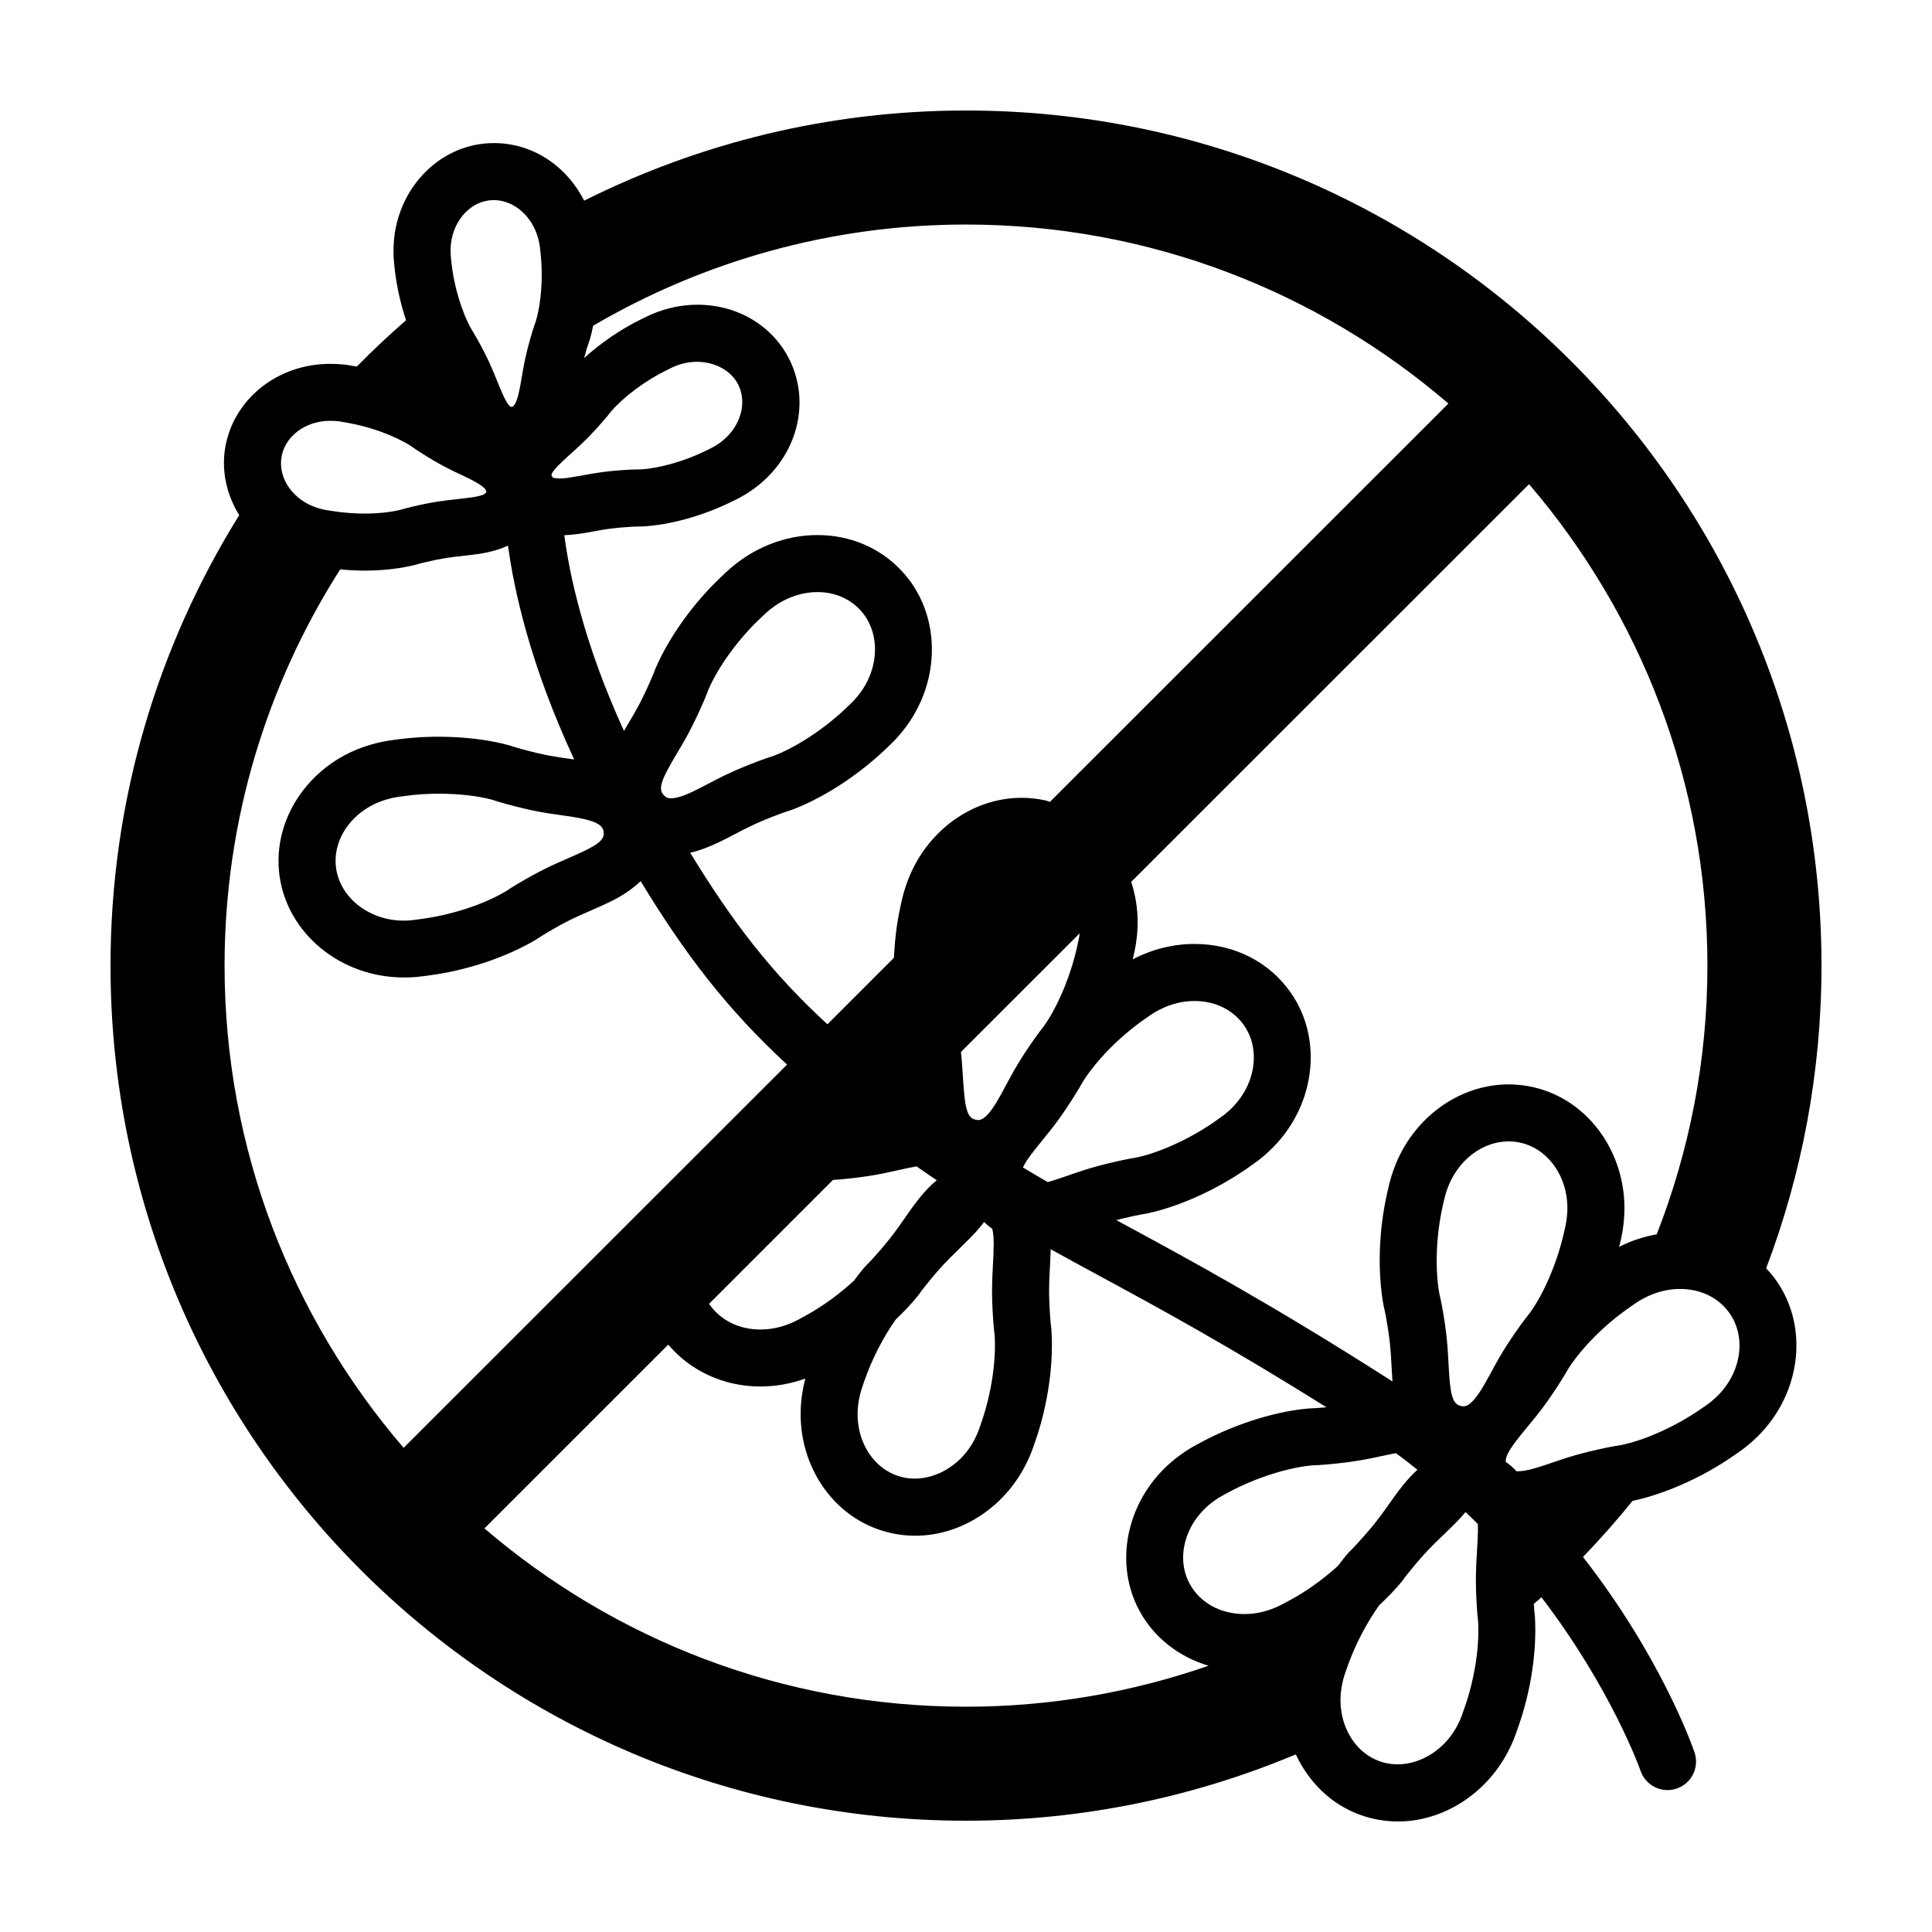 <?xml version="1.0" encoding="UTF-8"?>
<!-- Uploaded to: SVG Repo, www.svgrepo.com, Generator: SVG Repo Mixer Tools -->
<svg fill="#000000" width="800px" height="800px" version="1.1" viewBox="144 144 512 512" xmlns="http://www.w3.org/2000/svg">
 <path d="m612.05 480.11c9.453-24.938 14.664-51.961 14.664-80.215 0-125.15-101.5-226.61-226.72-226.61-36.391 0-70.715 8.66-101.19 23.891-5.113-10.035-15.266-16.32-26.684-15.109-13.211 1.457-23.449 13.266-23.82 27.449-0.039 1.406-0.012 2.816 0.137 4.102l0.188 1.824c0.492 4.492 1.551 9.09 2.977 13.43-4.516 3.926-8.867 8.012-13.055 12.277-0.031-0.004-0.066-0.016-0.098-0.02l-1.797-0.316c-1.414-0.238-2.805-0.332-4.16-0.371l-1.008-0.02c-13.922 0-25.609 9.332-27.801 22.199-1.059 6.309 0.43 12.586 3.715 17.895-21.574 34.66-34.109 75.539-34.109 119.38 0 125.16 101.5 226.61 226.71 226.61 31 0 60.496-6.301 87.402-17.578 3.457 7.402 9.445 13.355 17.281 16.102 3.152 1.113 6.465 1.676 9.82 1.676 11.934 0 23.406-7.324 29.23-18.68 0.734-1.445 1.422-2.949 1.859-4.227 0.105-0.266 0.672-1.855 0.816-2.297 3.305-9.375 4.941-20.176 4.344-29.32-0.121-0.992-0.211-2.004-0.277-3.047 0-0.023-0.004-0.047-0.004-0.07 0.676-0.594 1.367-1.168 2.035-1.773 18.66 24.449 26.137 45.645 26.254 45.984 1.078 3.141 4.016 5.113 7.152 5.113 0.812 0 1.633-0.125 2.438-0.402 3.945-1.352 6.055-5.633 4.715-9.582-0.523-1.543-8.742-25.066-29.555-51.793 4.59-4.766 8.977-9.719 13.141-14.871 8.473-1.785 18.355-6.156 26.469-11.754l1.773-1.223c1.324-0.918 2.602-1.945 3.871-3.113 12.305-11.238 14.922-29.344 6.098-42.109-0.848-1.234-1.805-2.363-2.812-3.434zm-29-9.008c-3.356 0.613-6.656 1.656-9.719 3.215-0.098 0.047-0.156 0.102-0.25 0.145 0.031-0.117 0.074-0.23 0.102-0.348l0.449-1.984c0.363-1.633 0.586-3.269 0.73-4.902 1.43-16.609-8.906-31.703-24.035-35.117-2.144-0.488-4.336-0.734-6.531-0.734-13.176 0-25.352 8.887-30.289 22.102-0.562 1.516-1.062 3.09-1.406 4.586-0.07 0.266-0.422 1.82-0.516 2.246-2.191 9.699-2.574 20.609-0.941 29.59 0.238 0.996 0.457 2.012 0.641 3.012 1.129 6.219 1.289 9.309 1.461 12.59 0.051 0.992 0.105 1.984 0.176 3.023l0.055 0.789c0.016 0.246 0.035 0.523 0.055 0.812-0.332-0.215-0.648-0.441-0.984-0.656-31.258-19.941-52.402-31.398-69.395-40.605-0.957-0.523-1.875-1.02-2.816-1.527 1.371-0.359 2.918-0.73 4.785-1.129 1.008-0.215 2.035-0.406 3.414-0.645 8.508-1.809 18.461-6.309 26.766-12.137l1.582-1.125c1.352-0.945 2.625-1.988 3.863-3.152 12.211-11.332 14.691-29.453 5.769-42.16-5.734-8.16-15.012-12.836-25.473-12.836-5.543 0-11.133 1.375-16.125 3.961-0.09 0.047-0.156 0.09-0.242 0.133 0.023-0.105 0.059-0.211 0.086-0.316l0.43-1.98c0.352-1.633 0.559-3.273 0.699-4.934 0.367-4.66-0.273-9.148-1.598-13.332l105.42-105.38c29.43 34.375 47.273 78.926 47.273 127.59 0 25.113-4.793 49.117-13.438 71.207zm-23.75-5.18c-0.086 0.969-0.207 1.949-0.398 2.812-0.059 0.246-0.402 1.754-0.488 2.144-1.758 7.738-5.273 15.898-8.906 20.953-0.816 1.004-1.617 2.062-2.387 3.117-4.266 5.91-6.121 9.344-7.758 12.379-0.43 0.789-0.852 1.57-1.48 2.684-1.234 2.172-3.797 6.68-5.992 6.68-0.203 0-0.43-0.023-0.684-0.086-1.793-0.406-2.727-1.754-3.152-8.277l-0.059-0.883c-0.07-0.945-0.109-1.84-0.16-2.742-0.176-3.43-0.383-7.324-1.676-14.504-0.238-1.273-0.508-2.543-0.719-3.391-1.195-6.59-0.852-15.473 0.906-23.266 0.09-0.402 0.352-1.566 0.449-1.953 0.223-0.973 0.523-1.91 0.867-2.82 2.746-7.344 9.23-12.289 16.133-12.289 1.066 0 2.144 0.121 3.199 0.359 7.797 1.766 13.086 9.973 12.305 19.082zm-49.215 63.965 2.941-0.613c0.281-0.055 0.621-0.105 0.922-0.168 1.953 1.441 3.84 2.91 5.688 4.394-2.629 2.398-4.637 5.066-6 6.949-0.609 0.836-1.168 1.633-1.738 2.434-1.891 2.684-3.672 5.223-8.02 9.977-0.66 0.746-1.359 1.457-2.359 2.449-1.023 1.117-2 2.43-2.992 3.715-3.836 3.473-8.422 6.793-13.113 9.281l-1.84 0.977c-0.898 0.473-1.805 0.848-2.691 1.176-2.309 0.852-4.691 1.285-7.078 1.285-6.418 0-11.871-3.039-14.582-8.121-3.762-7.074-1.004-16.445 6.469-21.828 0.75-0.551 1.543-1.059 2.379-1.496 0.227-0.117 1.578-0.848 1.898-1.027 7.008-3.707 15.488-6.375 21.766-6.926 1.301-0.051 2.609-0.121 3.863-0.242 7.293-0.648 11.117-1.48 14.488-2.215zm-102.8-53.891-0.035 0.902c-0.035 0.961-0.086 1.863-0.133 2.785-0.191 3.422-0.402 7.305 0.109 14.488 0.098 1.34 0.223 2.648 0.348 3.5 0.484 6.676-0.812 15.461-3.387 22.973l-0.676 1.965c-0.324 0.945-0.734 1.832-1.164 2.695-4.031 8.035-12.914 12.391-20.496 9.789-7.582-2.602-11.961-11.309-10.184-20.32 0.18-0.926 0.395-1.855 0.77-2.957l0.629-1.848c1.996-5.805 5.082-11.723 8.328-16.293 2.172-2.074 4.211-4.195 5.926-6.359 0.605-0.84 1.234-1.684 1.883-2.5 3.879-4.875 6.082-7.023 8.414-9.297 0.75-0.734 1.496-1.457 2.242-2.215l0.539-0.535c1.117-1.113 2.801-2.797 4.414-4.934 0.664 0.676 1.375 1.258 2.133 1.805 0.359 1.254 0.48 3.203 0.34 6.356zm17.234-19.609c-0.84 0.281-1.832 0.598-2.848 0.883-2.195-1.266-4.387-2.555-6.59-3.883 0.539-1.168 1.543-2.684 3.254-4.836l2.203-2.734c2.188-2.676 4.664-5.707 8.535-11.941 0.684-1.094 1.34-2.215 1.785-3.027 3.516-5.68 9.723-12.02 16.223-16.586l1.734-1.211c0.801-0.559 1.621-1.039 2.5-1.484 2.906-1.5 6.098-2.293 9.234-2.293 5.465 0 10.238 2.336 13.105 6.414 4.606 6.551 3.023 16.184-3.723 22.445-0.691 0.648-1.406 1.25-2.359 1.918l-1.586 1.133c-6.484 4.543-14.566 8.23-20.727 9.551-1.273 0.207-2.559 0.449-3.805 0.719-7.141 1.523-10.828 2.816-14.082 3.961-0.855 0.293-1.688 0.59-2.856 0.973zm5.426-63.793c-0.059 0.25-0.398 1.809-0.48 2.211-1.703 7.758-5.152 15.949-8.762 21.051-0.789 0.996-1.562 2.031-2.336 3.113-4.203 5.926-6.031 9.367-7.648 12.402-0.43 0.801-0.848 1.594-1.461 2.695-1.219 2.191-3.762 6.762-5.984 6.762-0.195 0-0.418-0.023-0.664-0.082-1.785-0.387-2.727-1.723-3.203-8.246l-0.07-0.891c-0.082-0.957-0.125-1.859-0.188-2.766-0.105-1.77-0.223-3.664-0.492-6.051l31.449-31.434c-0.051 0.418-0.078 0.867-0.16 1.234zm-65.18 64.086c0.797-0.051 1.602-0.086 2.352-0.168 7.273-0.676 11.082-1.543 14.449-2.309 0.871-0.195 1.738-0.395 2.977-0.648 0.719-0.145 1.535-0.309 2.352-0.449 1.82 1.27 3.598 2.481 5.352 3.656-3.16 2.625-5.457 5.805-7.008 7.961-0.609 0.852-1.168 1.664-1.742 2.481-1.859 2.695-3.617 5.238-7.848 9.941-0.691 0.766-1.391 1.516-2.402 2.539-1.008 1.117-1.98 2.434-2.953 3.719-3.805 3.508-8.375 6.871-13.062 9.406l-1.805 0.988c-0.855 0.457-1.738 0.84-2.699 1.195-2.352 0.891-4.781 1.34-7.231 1.34-5.789 0-10.695-2.578-13.586-6.801zm163.08-205.74-105.6 105.56c-0.398-0.105-0.766-0.293-1.176-0.379-2.074-0.457-4.207-0.691-6.324-0.691-13.266 0-25.449 8.977-30.324 22.328-0.559 1.531-1.043 3.102-1.43 4.832l-0.438 2.016c-0.934 4.266-1.441 8.758-1.652 13.219l-17.617 17.617c-14.852-13.613-25.18-27.137-36.371-45.449 3.707-0.875 6.977-2.457 9.359-3.652 0.934-0.469 1.793-0.926 2.672-1.387 2.906-1.531 5.652-2.977 11.574-5.195 0.953-0.352 1.93-0.699 3.293-1.137 8.141-3.027 17.332-8.938 24.766-15.98l1.34-1.281c1.125-1.059 2.223-2.273 3.367-3.691 10.418-13.004 10.211-31.293-0.484-42.543-5.707-6.019-13.586-9.332-22.184-9.332-7.125 0-14.332 2.363-20.277 6.641-1.32 0.941-2.621 1.984-3.984 3.266l-1.422 1.355c-7.219 6.848-13.598 15.715-17.23 24.121-0.352 0.957-0.742 1.906-1.145 2.832-2.519 5.809-4.106 8.473-5.789 11.297-0.465 0.781-0.934 1.562-1.406 2.398-10.746-23.441-14.52-41.883-15.809-51.867 2.047-0.102 3.965-0.359 5.477-0.605 0.867-0.141 1.672-0.293 2.492-0.441 2.57-0.48 4.988-0.922 9.906-1.203 0.816-0.039 1.648-0.066 2.863-0.074 7.215-0.383 15.949-2.793 23.539-6.531l1.426-0.695c1.27-0.637 2.453-1.344 3.606-2.117 11.965-8.086 16.328-22.738 10.375-34.84-4.438-8.992-13.773-14.574-24.371-14.574-3.246 0-6.465 0.523-9.512 1.535-1.32 0.422-2.629 0.953-4.016 1.617l-1.5 0.734c-5.371 2.637-10.641 6.254-15.039 10.246 0.207-0.77 0.418-1.543 0.695-2.469 0.246-0.797 0.508-1.578 0.891-2.695 0.316-1.062 0.551-2.254 0.805-3.406 29.055-16.988 62.781-26.816 98.801-26.816 48.805 0 93.461 17.902 127.86 47.441zm-230.56 119.3-0.781 0.348c-0.867 0.398-1.691 0.75-2.523 1.117-3.16 1.367-6.742 2.918-12.984 6.641-1.09 0.645-2.188 1.352-2.957 1.867-5.769 3.43-14.199 6.211-22.203 7.297-0.336 0.055-1.324 0.188-1.949 0.258-10.281 1.473-19.633-4.996-20.828-13.742-1.074-7.945 4.758-15.766 13.621-18.223 0.934-0.266 1.875-0.484 2.852-0.621l2.066-0.277c2.781-0.379 5.723-0.57 8.742-0.57 5.285 0 10.402 0.605 14.07 1.602 1.203 0.395 2.449 0.777 3.68 1.109 7.18 1.965 11.09 2.504 14.539 2.973l2.781 0.402c5.977 0.945 8.293 2.016 8.551 3.969 0.258 1.816-0.68 3.156-6.676 5.852zm22.672-15.469c-1.254-1.324-1.285-2.941 1.969-8.594l0.457-0.797c0.465-0.816 0.922-1.578 1.375-2.348 1.77-2.957 3.762-6.316 6.664-13.012 0.52-1.184 1.012-2.41 1.305-3.246 2.66-6.137 7.875-13.324 13.594-18.746 0.379-0.359 1.516-1.438 1.527-1.449 0.727-0.684 1.492-1.293 2.293-1.863 3.426-2.465 7.496-3.812 11.477-3.812 4.41 0 8.395 1.637 11.227 4.621 5.523 5.805 5.367 15.559-0.363 22.707-0.594 0.746-1.223 1.48-2.293 2.492-0.441 0.418-1.109 1.047-1.18 1.133-5.762 5.457-13.219 10.289-19.07 12.48-1.238 0.387-2.481 0.82-3.691 1.273-6.832 2.551-10.293 4.379-13.348 5.984-0.789 0.418-1.578 0.832-2.715 1.406-2.035 1.02-5.113 2.559-7.367 2.559-0.832 0-1.289-0.203-1.859-0.789zm-27.664-83.973c-1.43 0-1.879-0.289-1.879-0.289l-0.277-0.609c0.016-0.621 1.16-1.996 3.414-4.086l2.144-1.961c2.117-1.898 4.516-4.051 8.418-8.586 0.699-0.801 1.391-1.648 1.812-2.207 3.371-3.914 9.094-8.188 14.621-10.898l1.43-0.707c0.656-0.316 1.328-0.59 2.07-0.832 6.281-2.062 13.125 0.301 15.625 5.356 2.543 5.168 0.277 11.895-5.269 15.637-0.605 0.414-1.23 0.789-2.012 1.18-0.422 0.207-1.238 0.598-1.395 0.684-5.602 2.754-12.309 4.641-17.105 4.906-1.055 0-2.133 0.035-3.254 0.09-5.934 0.336-9.078 0.922-11.855 1.43l-2.473 0.43c-1.262 0.238-2.688 0.465-4.016 0.465zm-18.531-73.711c0.371-0.039 0.746-0.059 1.113-0.059 5.352 0 10.309 4.348 11.82 10.414 0.176 0.676 0.316 1.359 0.418 2.277l0.16 1.496c0.676 6.191 0.156 13.145-1.246 17.809-0.352 0.992-0.684 1.988-0.996 3.027-1.738 5.773-2.262 8.953-2.734 11.75l-0.406 2.348c-0.762 4.117-1.43 5.316-2.125 5.648l-0.242 0.016c-0.918 0-2.383-3.5-2.863-4.656l-1.125-2.715c-1.059-2.621-2.258-5.598-5.176-10.797-0.52-0.91-1.059-1.82-1.449-2.445-2.519-4.481-4.578-11.305-5.234-17.27l-0.195-1.883c-0.086-0.711-0.086-1.406-0.066-2.121 0.176-6.695 4.637-12.211 10.348-12.84zm-55.164 68.043c0.945-5.566 6.375-9.609 12.898-9.609l0.551 0.012c0.715 0.02 1.43 0.059 1.91 0.133l1.934 0.344c6.066 1.023 12.516 3.359 16.902 6.117 0.816 0.59 1.664 1.152 2.508 1.691 5.144 3.305 8.082 4.676 10.672 5.891l2.062 0.984c3.758 1.863 4.727 2.836 4.856 3.594-0.133 0.789-1.621 1.273-5.32 1.707l-2.984 0.348c-2.801 0.309-5.969 0.648-11.738 2.035-0.988 0.238-2.016 0.523-2.742 0.73-4.949 1.199-11.785 1.367-18.512 0.242l-1.316-0.211c-0.734-0.125-1.449-0.316-2.156-0.539-6.383-2-10.477-7.797-9.523-13.469zm15.566 29.758c2.121 0.203 4.277 0.328 6.414 0.328 4.711 0 9.234-0.492 13.348-1.492 0.801-0.227 1.641-0.465 2.449-0.656 4.832-1.16 7.266-1.426 9.844-1.703 0.852-0.098 1.688-0.18 2.543-0.297l0.594-0.074c1.906-0.227 5.637-0.719 9.273-2.398 1.562 11.645 5.863 31.625 17.547 56.668l-1.496-0.211c-3.273-0.453-6.379-0.875-12.621-2.59-0.996-0.273-1.988-0.574-3.301-0.992-8.324-2.281-19.543-2.84-29.176-1.547l-2.188 0.293c-1.578 0.227-3.176 0.57-4.812 1.039-16.055 4.438-26.59 19.398-24.512 34.793 2.098 15.383 16.246 26.984 32.91 26.988h0.004c1.891 0 3.477-0.102 4.574-0.266 0.301-0.023 2.086-0.25 2.473-0.324 9.844-1.324 20.207-4.785 28.027-9.445 0.871-0.574 1.762-1.152 2.648-1.676 5.41-3.231 8.254-4.457 11.254-5.754 0.926-0.402 1.84-0.797 2.801-1.238l0.695-0.312c2.394-1.078 6.781-3.055 10.309-6.519 11.598 19.051 22.637 33.703 38.82 48.617l-101.62 101.57c-29.531-34.383-47.453-79.023-47.453-127.8 0-38.629 11.285-74.621 30.648-105.01zm38.215 254.15 48.719-48.699c5.82 6.926 14.691 11.094 24.41 11.094 4.074 0 8.09-0.727 11.91-2.098-0.207 0.801-0.398 1.637-0.57 2.551-3.231 16.344 5.422 32.461 20.113 37.492 3.098 1.062 6.332 1.602 9.602 1.602 12.035 0 23.539-7.422 29.305-18.902 0.73-1.449 1.391-2.949 1.969-4.613l0.676-1.965c3.223-9.41 4.769-20.219 4.102-29.367-0.133-0.984-0.23-1.977-0.301-3.019-0.453-6.266-0.289-9.344-0.105-12.609 0.055-1.02 0.109-2.019 0.145-3.082l0.035-0.789c0.02-0.457 0.039-1.004 0.055-1.582 4.246 2.352 8.535 4.691 13 7.106 15.977 8.656 33.977 18.434 60.074 34.77-0.422 0.039-0.828 0.086-1.285 0.121-1.023 0.098-2.047 0.145-3.441 0.211-8.664 0.75-19.094 3.988-28.047 8.73l-1.707 0.922c-1.457 0.766-2.856 1.652-4.238 2.66-13.523 9.742-18.211 27.426-10.922 41.137 3.828 7.199 10.504 12.383 18.41 14.723-20.164 7.004-41.781 10.863-64.297 10.863-48.68 0.004-93.25-17.828-127.61-47.254zm259.74 47.539c-0.121 0.363-0.48 1.391-0.676 1.918-0.328 0.945-0.746 1.828-1.168 2.66-4.098 7.992-12.992 12.273-20.582 9.621-7.551-2.648-11.859-11.406-10.027-20.355 0.191-0.945 0.414-1.883 0.746-2.828l0.711-2.019c2.023-5.754 5.133-11.637 8.379-16.164 2.223-2.086 4.312-4.219 6.082-6.402 0.586-0.812 1.184-1.617 1.867-2.445 3.918-4.848 6.144-6.984 8.504-9.246 0.75-0.727 1.5-1.438 2.246-2.191l0.539-0.527c0.945-0.926 2.289-2.242 3.656-3.894 1.102 1.062 2.191 2.117 3.25 3.184 0.051 1.066 0.035 2.383-0.051 4.016l-0.047 0.871c-0.039 0.957-0.102 1.859-0.156 2.769-0.215 3.43-0.469 7.32 0 14.535 0.086 1.324 0.203 2.629 0.316 3.488 0.43 6.699-0.93 15.477-3.59 23.012zm66.422-82.07c-0.707 0.648-1.438 1.258-2.207 1.793l-1.785 1.23c-6.519 4.492-14.637 8.121-20.789 9.391-1.266 0.191-2.539 0.418-3.828 0.684-7.176 1.48-10.879 2.746-14.148 3.863l-2.816 0.945c-1.934 0.625-4.578 1.484-6.766 1.484-0.137 0-0.223-0.02-0.344-0.031-0.801-0.898-1.742-1.723-2.82-2.473-0.102-1.324 0.828-3.176 3.797-6.867l0.551-0.68c0.59-0.746 1.164-1.438 1.742-2.137 2.203-2.644 4.691-5.648 8.539-11.742 0.719-1.117 1.402-2.262 1.82-3.043 3.578-5.656 9.844-11.957 16.41-16.488l1.664-1.148c0.812-0.559 1.648-1.031 2.555-1.484 2.863-1.449 6.004-2.223 9.098-2.223 5.527 0 10.34 2.371 13.195 6.519 4.57 6.598 2.914 16.215-3.867 22.406z"/>
</svg>